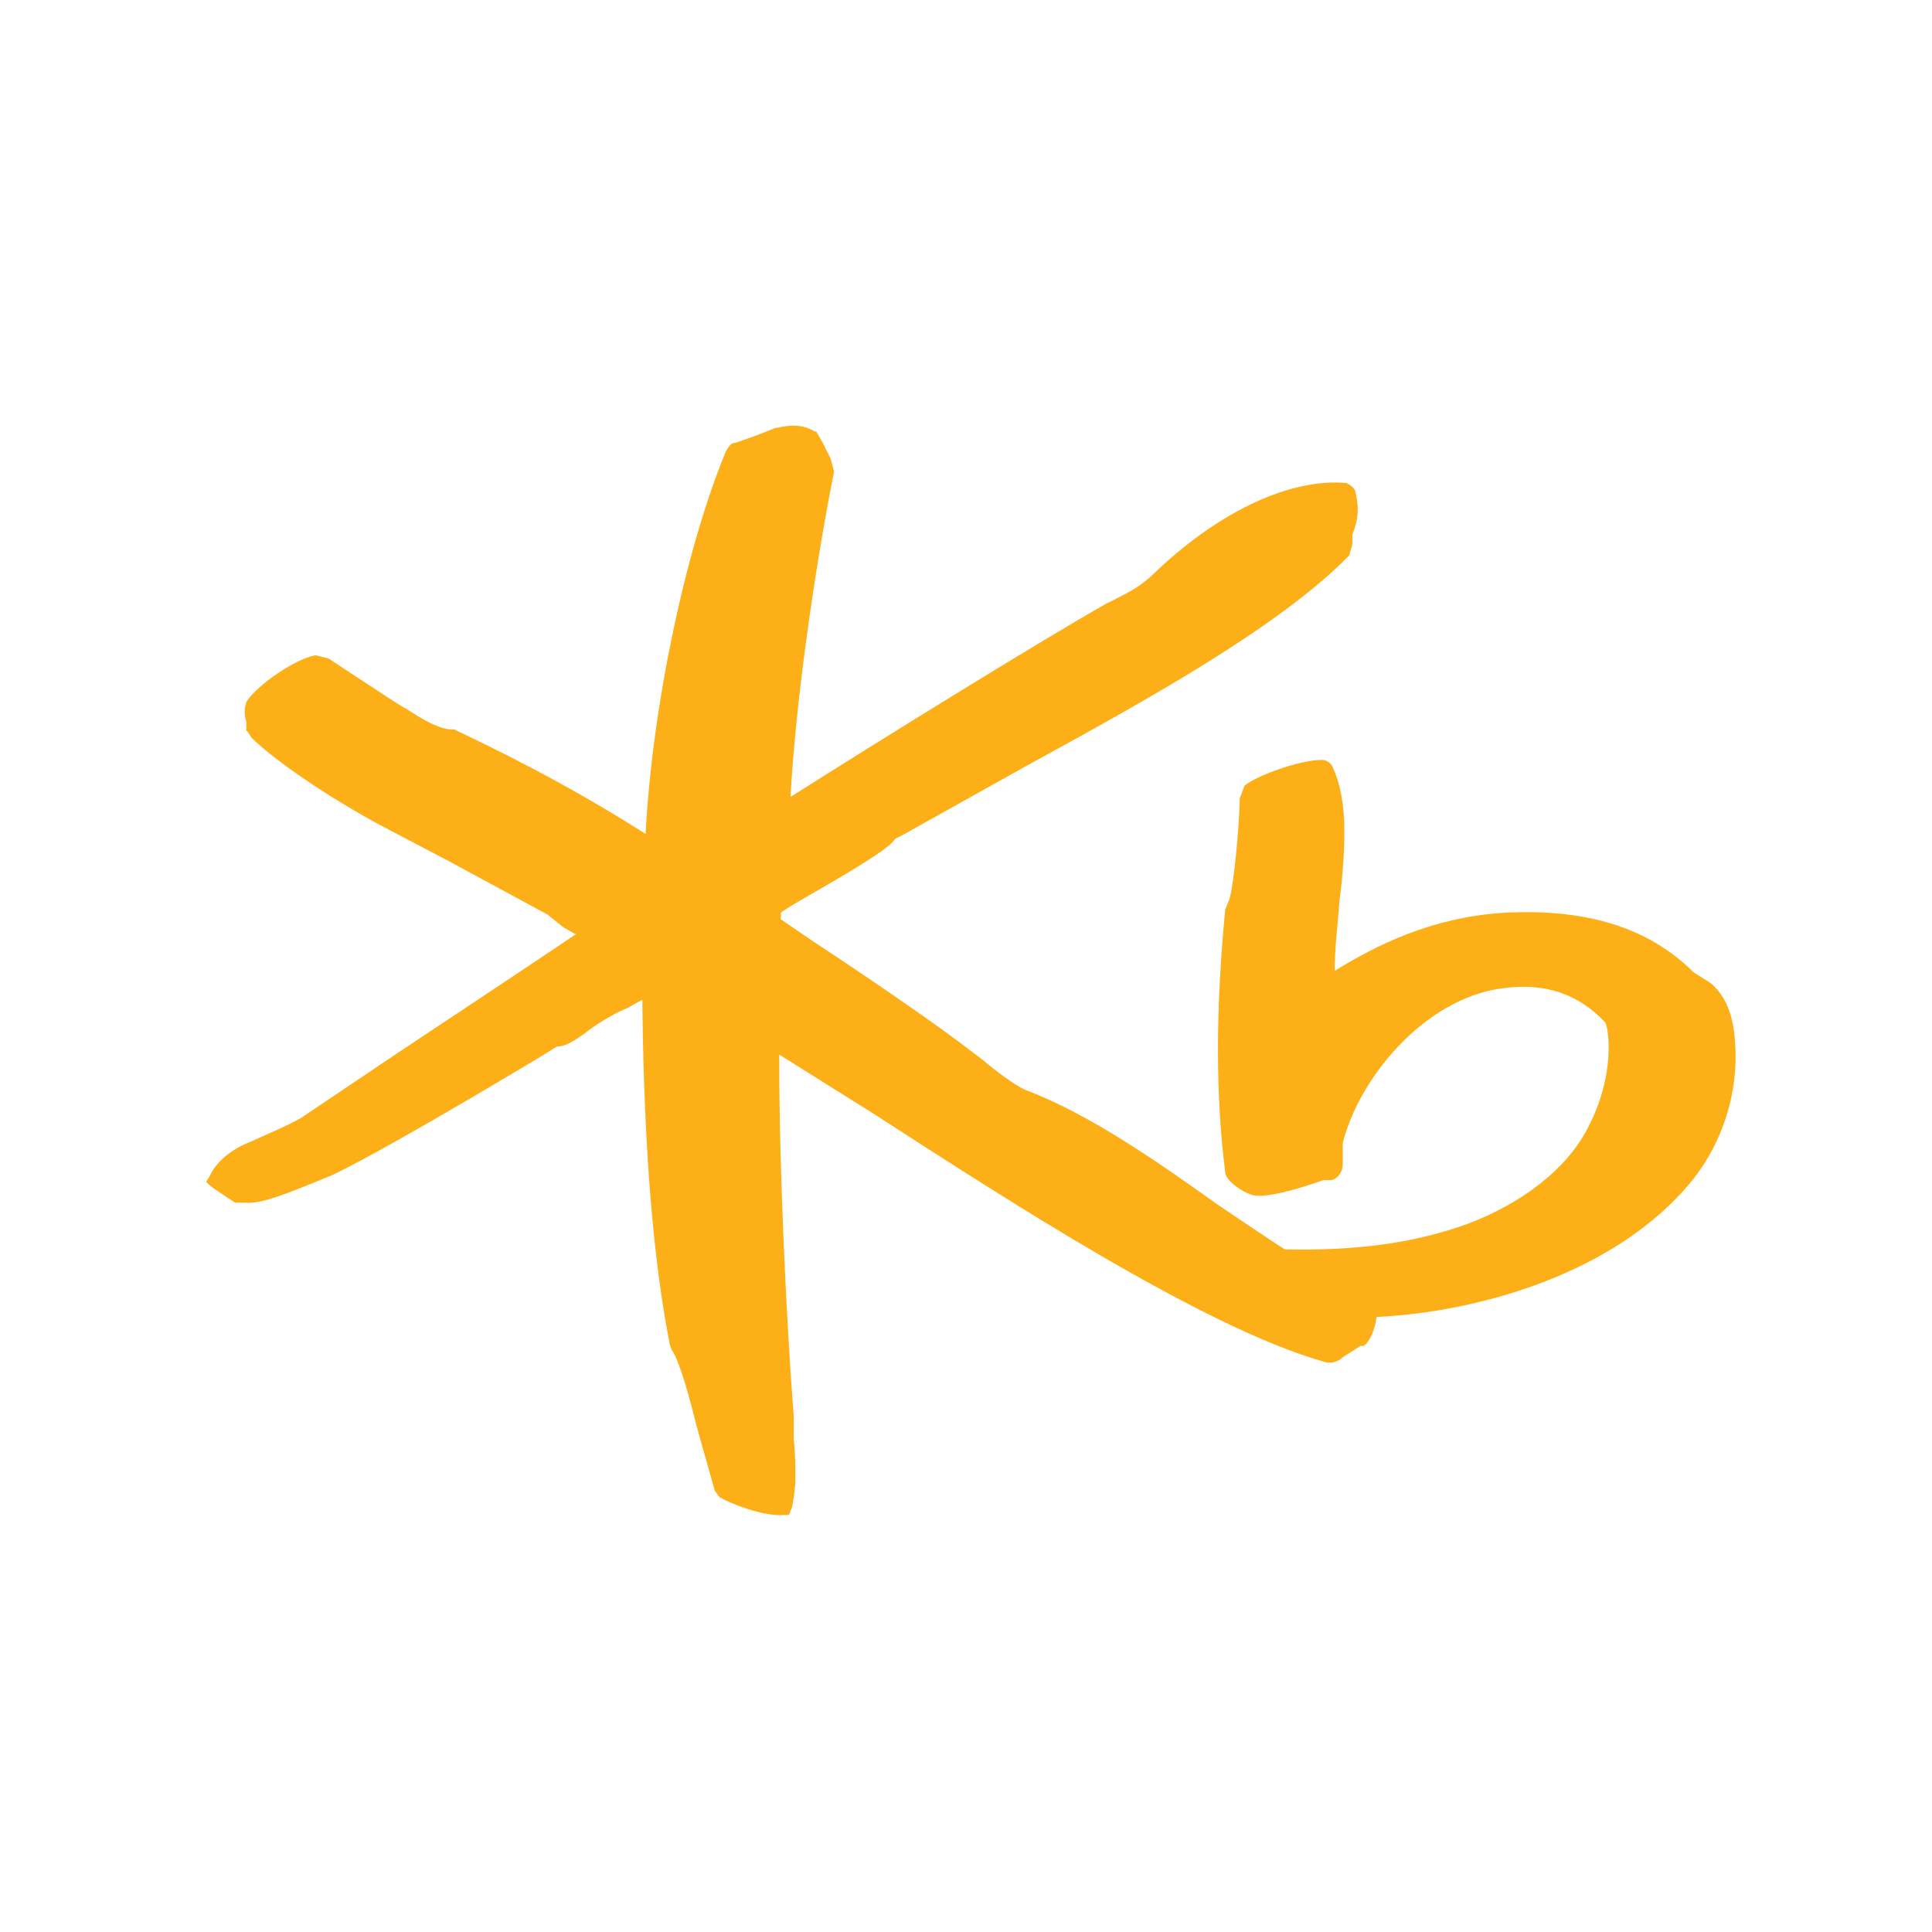 <?xml version="1.0" encoding="UTF-8"?>
<svg id="Layer_1" data-name="Layer 1" xmlns="http://www.w3.org/2000/svg" width="120" height="120" viewBox="0 0 120 120">
  <defs>
    <style>
      .cls-1 {
        fill: #fcaf17;
      }
    </style>
  </defs>
  <path class="cls-1" d="m106,60.9l-.8-.5c-2.8-2.8-6.7-4-11.9-3.7-4.4.3-7.8,2-10.4,3.6h0c0-1.5.2-2.9.3-4.4.2-1.5.3-2.9.3-4.3s-.2-2.8-.7-3.9c-.1-.3-.4-.5-.7-.5-1.4,0-4.1,1-4.8,1.6,0,0-.3.8-.3.8,0,1.5-.4,5.9-.7,6.4,0,0-.2.5-.2.5-.6,6.2-.6,11.6,0,16.3,0,.5,1,1.2,1.6,1.4.8.3,3.1-.4,4.5-.9h.5c.4-.1.7-.5.7-1,0,0,0-1.3,0-1.3,1-4,5-8.9,9.8-9.6,2.7-.4,4.8.3,6.5,2.1.2.3.7,3.2-1.1,6.6-1.3,2.5-4,4.6-7.4,5.9-3.3,1.2-6.9,1.7-11.4,1.6-.2-.1-4.2-2.8-4.2-2.8-3.5-2.5-7.9-5.6-11.9-7.1-.7-.3-2-1.3-2.7-1.9l-.4-.3c-2.3-1.8-6.7-4.8-10.2-7.1,0,0-1.6-1.1-1.9-1.3v-.4c0-.1,2.3-1.4,2.3-1.4,3.1-1.8,4.5-2.7,4.8-3.2,0,0,.4-.2.4-.2,0,0,7.7-4.3,7.7-4.3,7.3-4,15.7-8.6,20.1-13.1,0,0,.2-.7.2-.7v-.6c.4-1,.4-1.7.2-2.6,0-.2-.3-.5-.6-.6-3.4-.3-7.8,1.7-11.8,5.5-.9.9-1.7,1.3-2.5,1.7l-.6.3c-4.4,2.5-14.4,8.7-19.6,12,.3-5.6,1.4-13.6,2.7-20.2l-.2-.8s-.5-1-.5-1l-.4-.7h-.1c-1-.6-1.9-.3-2.5-.2l-1,.4-1.4.5c-.3,0-.4.2-.6.5-2.5,6-4.6,15.9-5,23.8-5-3.2-9.6-5.4-11.9-6.5h0s-.3,0-.3,0c-.8-.1-1.8-.7-2.7-1.3-.1,0-1.9-1.2-1.9-1.2l-2.9-1.9s-.8-.2-.8-.2c-1.2.2-3.6,1.8-4.3,2.9,0,.1-.1.3-.1.5,0,.2,0,.5.1.7v.6c.1,0,.3.4.3.4,1.4,1.4,4.9,3.8,8.3,5.6l4,2.1,6.1,3.3s1,.8,1,.8l.7.4s0,0,.1,0c-1.6,1.1-11.1,7.4-11.1,7.4l-5.8,3.9c-.5.4-2.9,1.4-3.3,1.6-1.3.5-2.2,1.3-2.6,2.2l-.2.3.2.2.4.3s.6.4.6.4l.6.4h.6c1,.1,2.5-.5,5.4-1.7,2.6-1.2,9.7-5.4,12.7-7.2l1.3-.8c.6,0,1.1-.4,1.7-.8.6-.5,1.9-1.3,2.7-1.6,0,0,.5-.3.9-.5v.3c.1,9.2.7,16,1.7,21.1h0c0,0,.1.3.1.3.5.7,1.1,2.9,1.6,4.9l1.1,3.9c0,0,.3.4.3.4.7.4,2.7,1.2,4,1.1h.3s.2-.5.2-.5c.1-.6.2-1.1.2-1.8s0-1.5-.1-2.4v-1.4c-.5-6.5-.9-15.8-.9-22v-.5c1.1.7,5.9,3.7,5.9,3.7,8.2,5.3,20.5,13.3,28,15.4.4.1.8,0,1.1-.3,0,0,1.1-.7,1.1-.7h.2c.4-.3.7-1,.8-1.8,6.3-.3,15-2.7,19.7-8.6,1.8-2.3,2.6-5.1,2.6-7.5s-.5-3.7-1.5-4.6"/>
</svg>